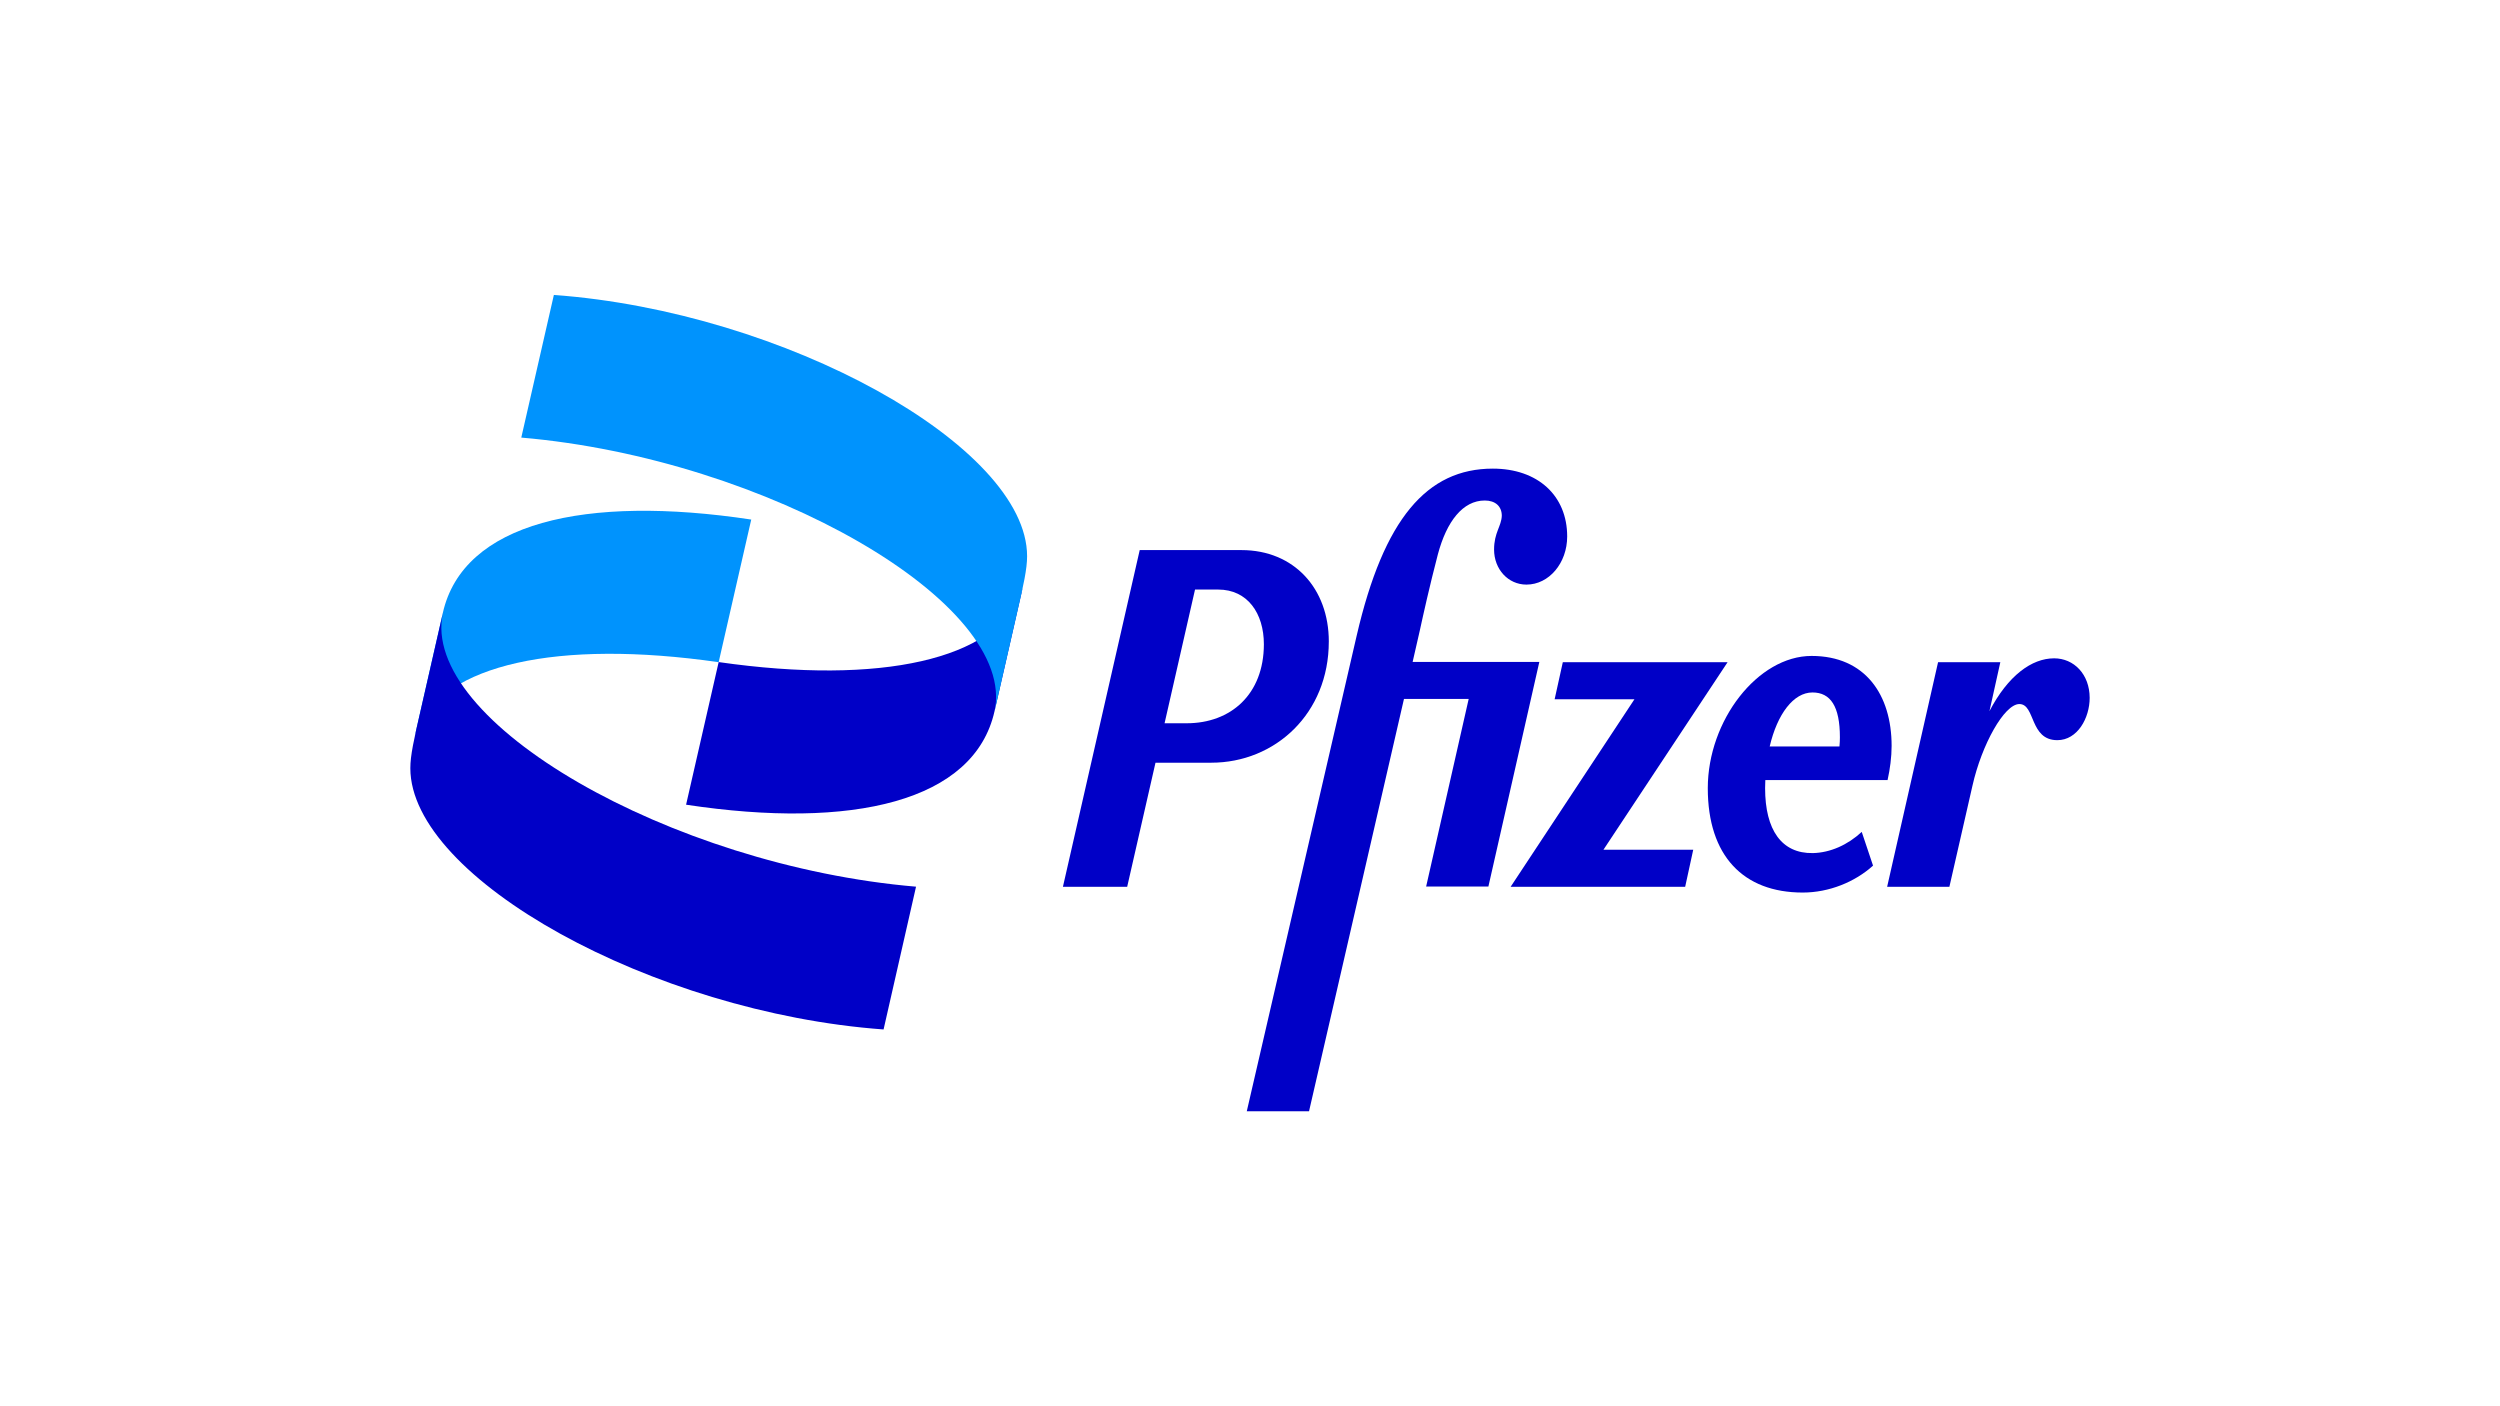 <?xml version="1.0" encoding="UTF-8"?>
<svg id="Capa_1" data-name="Capa 1" xmlns="http://www.w3.org/2000/svg" version="1.1" viewBox="0 0 1920 1080">
  <defs>
    <style>
      .cls-1 {
        fill: #0000c7;
      }

      .cls-1, .cls-2 {
        stroke-width: 0px;
      }

      .cls-2 {
        fill: #0093fd;
      }
    </style>
  </defs>
  <path class="cls-2" d="M318.49,565.59c.6-2.05,1.2-3.99,2.06-5.94,20.29-48.83,107.05-69,231.38-51.09l25.02-109.54c-127.94-19.35-221.32,2.46-236.88,71.77l-21.58,94.8Z"/>
  <path class="cls-1" d="M785.37,451.55c-.52,1.64-1.03,3.28-1.63,4.91-19.43,49.55-106.53,70.02-231.81,52.01l-25.02,109.54c127.94,19.35,221.32-2.46,236.88-71.77l21.58-94.7Z"/>
  <path class="cls-2" d="M400.35,336.07c188.82,16.18,381.67,127.36,363.44,210.38l16.94-74.12c5.42-23.34,8.08-35.42,8.08-45.15,0-84.56-186.15-187.76-363.44-200.66l-25.02,109.54Z"/>
  <g>
    <path class="cls-1" d="M703.52,680.97c-188.82-16.07-381.67-127.25-363.36-210.28l-16.94,74.12c-5.42,23.34-8.08,35.42-8.08,45.15,0,84.56,186.15,187.76,363.44,200.66l24.93-109.64Z"/>
    <path class="cls-1" d="M1392.23,655.17c-23.9.41-36.63-17.71-36.63-49.86,0-2.15.09-4.2.17-6.24h93.89c1.89-8.5,3.1-17.71,3.1-26.21,0-39.21-20.21-69.1-61.48-69.1s-79.7,49.55-79.7,101.56,27.34,80.16,72.91,80.16c20.21,0,40.07-8.09,54-20.68l-8.68-25.9c-10.83,10.03-24.16,15.97-37.57,16.28h0ZM1391.97,531.81c13.93,0,21.07,10.75,21.07,34.4,0,2.25-.09,4.61-.34,7.06h-53.57c5.85-24.98,18.31-41.46,32.85-41.46h0Z"/>
    <path class="cls-1" d="M1020.53,492.7c0-40.64-26.65-70.23-67.07-70.23h-78.16l-58.98,258.6h49.35l21.75-95.31h42.82c49.01,0,90.28-37.67,90.28-93.06ZM911.33,555.46h-16.94l23.39-102.68h17.8c22.44,0,35.08,18.12,35.08,42.08-.09,38.39-25.36,60.61-59.33,60.61Z"/>
    <path class="cls-1" d="M1084.85,508.57l5.5-24.06c2.75-12.59,7.48-33.99,13.93-58.76,6.79-25.49,19.26-41.36,36.03-41.36,8.08,0,13.07,4.4,13.07,11.77-.34,8.09-5.93,12.9-5.93,25.9,0,15.15,10.83,26.92,24.85,26.92,17.37,0,31.3-16.58,31.3-36.96,0-31.43-22.61-52.11-57.09-52.11-50.56,0-83.75,38.39-104.55,128.17l-84.43,365.38h47.81l72.91-316.65h49.7l-32.67,144.04h47.81l39.12-172.5h-97.33v.2Z"/>
    <path class="cls-1" d="M1326.8,508.57h-126.56l-6.28,28.46h61.3l-95.1,144.04h134.05l6.19-28.46h-68.96l95.35-144.04Z"/>
    <path class="cls-1" d="M1577.52,505.6c-17.11,0-35.34,13.21-49.61,40.54l8.34-37.57h-47.81l-39.12,172.5h47.81l17.71-77.6c7.14-31.74,24.5-62.76,36.03-62.76,12.38,0,7.74,27.74,29.15,27.74,15.48,0,24.85-16.99,24.85-32.56-.09-18.12-12.12-30.3-27.34-30.3Z"/>
  </g>
</svg>